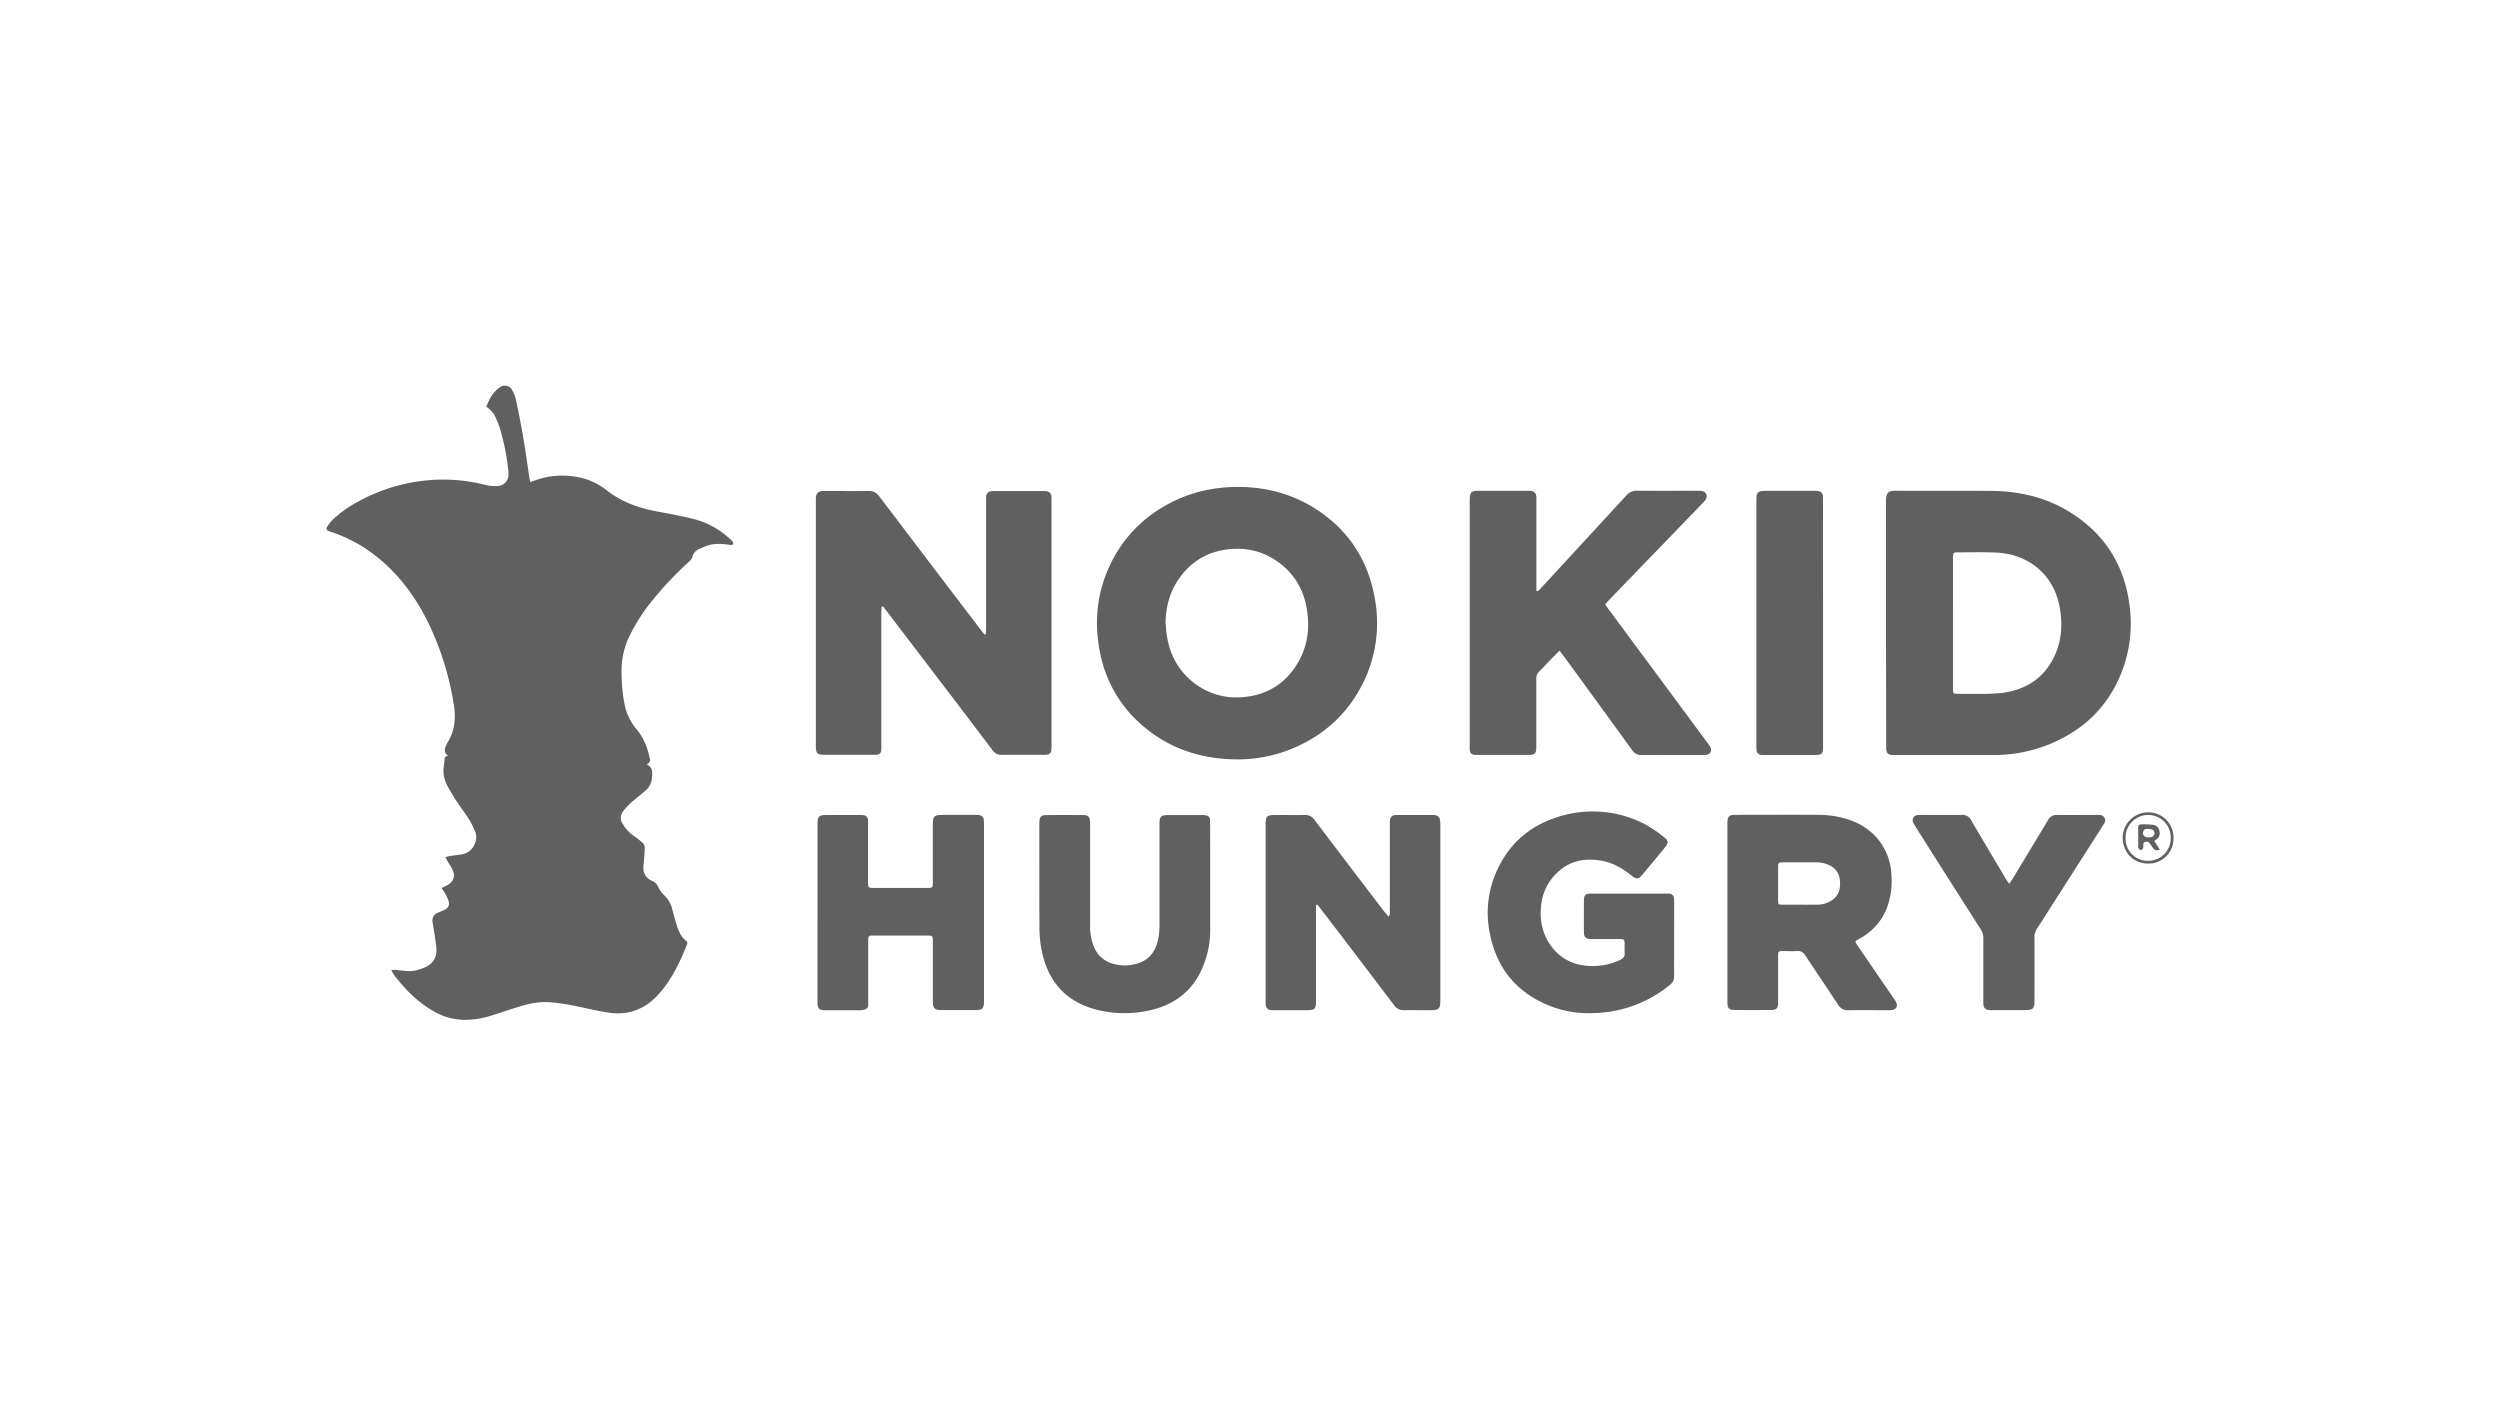 <svg id="Layer_1" data-name="Layer 1" xmlns="http://www.w3.org/2000/svg" viewBox="0 0 1366 768"><defs><style>.cls-1{fill:#606060;}</style></defs><path class="cls-1" d="M244.91,413c-2.15-1.46-2.16-3.13-1.43-5a12,12,0,0,1,.94-2.1c4.25-6.64,4.73-13.81,3.45-21.41a159.78,159.78,0,0,0-13.75-44c-7.61-15.56-17.83-29-32.08-39.18a80.76,80.76,0,0,0-20.69-10.53c-.56-.19-1.15-.34-1.69-.58-1.27-.55-1.6-1.19-.89-2.39a17.6,17.6,0,0,1,2.64-3.43A60.74,60.74,0,0,1,195,274.46a97.48,97.48,0,0,1,38.3-12,93.42,93.42,0,0,1,31.73,2.44,23.46,23.46,0,0,0,6.57.68c4.26-.21,6.7-3.41,6.21-7.66A124.86,124.86,0,0,0,273,233.58a53.43,53.43,0,0,0-2.19-5.45,13.31,13.31,0,0,0-5.08-5.87c1.61-4.18,3.55-8,7.31-10.56a4.47,4.47,0,0,1,6.83,1.53,17.42,17.42,0,0,1,2.05,5.2c1.42,6.75,2.78,13.52,3.94,20.33,1.21,7.05,2.16,14.15,3.24,21.23.15,1,.37,2,.62,3.34,1-.32,1.84-.57,2.68-.86A43.32,43.32,0,0,1,317.1,261a35.26,35.26,0,0,1,14,6.6c8.17,6.53,17.59,9.93,27.72,11.83,6.7,1.25,13.42,2.48,20,4.1a45.27,45.27,0,0,1,19.82,10.77c.85.78,1.95,1.44,2,2.83-.69,1.07-1.68.57-2.55.47-3.57-.42-7.16-.73-10.68.25A37.39,37.39,0,0,0,382,300a6.16,6.16,0,0,0-3.67,4.31,6.07,6.07,0,0,1-1.88,2.61,190.26,190.26,0,0,0-21.6,23.18,96.77,96.77,0,0,0-10.61,16.86,43.66,43.66,0,0,0-4.64,20,98.3,98.3,0,0,0,1.53,17.3,30,30,0,0,0,6.51,14c3.9,4.53,6,9.89,7.31,15.59.54,2.26.44,2.41-1.57,3.83,3.35,1.46,3.1,4.36,2.88,7.18a10.33,10.33,0,0,1-3.58,7.15c-2.57,2.23-5.3,4.29-7.84,6.57a31.85,31.85,0,0,0-4.33,4.66,5.78,5.78,0,0,0-.13,7.15,19.92,19.92,0,0,0,5.47,6,42.38,42.38,0,0,1,5.37,4.26A3.64,3.64,0,0,1,352.3,463c-.05,2.8-.34,5.59-.53,8.38a20.58,20.58,0,0,0-.17,4.06,7.25,7.25,0,0,0,4.54,5.77,7.1,7.1,0,0,1,3.77,3.88,13.44,13.44,0,0,0,3,4.08,15.28,15.28,0,0,1,4.33,7.39c.86,3.12,1.67,6.26,2.65,9.34s2.3,6.08,5,8.16a1.55,1.55,0,0,1,.5,2c-4.09,10.17-8.72,20-16.39,28.12-7.22,7.59-16.18,10.67-26.48,9.12-6.74-1-13.37-2.73-20.07-4a111.7,111.7,0,0,0-11.64-1.67c-5.85-.48-11.56.68-17.13,2.4-5.22,1.6-10.38,3.39-15.6,5a47.37,47.37,0,0,1-14.35,2.22,34.71,34.71,0,0,1-16.82-4.69,65.23,65.23,0,0,1-16.47-13.67c-1.71-1.9-3.35-3.86-4.94-5.87a21.11,21.11,0,0,1-1.67-3,27.19,27.19,0,0,1,3.17,0c3.56.38,7.13,1.07,10.68.1a32.3,32.3,0,0,0,4.81-1.7c4.53-2.07,6.34-5.8,5.93-10.59-.27-3.22-.88-6.41-1.35-9.61-.23-1.52-.53-3-.72-4.55a4.32,4.32,0,0,1,2.59-4.81c1.22-.59,2.52-1.05,3.75-1.64,2.26-1.08,3.09-2.59,2.37-5a28.15,28.15,0,0,0-2.28-4.81,20.51,20.51,0,0,0-1.57-2.16c1.17-.58,2.09-1,3-1.47,3.78-2.05,4.8-5.16,2.86-9-.64-1.29-1.52-2.47-2.25-3.72-.46-.78-.85-1.61-1.45-2.78,1.11-.24,1.88-.46,2.67-.58,2.27-.34,4.58-.54,6.83-1,5.94-1.18,8.48-8,6.84-12.08a44.74,44.74,0,0,0-3.53-7.06c-2.18-3.46-4.71-6.7-6.94-10.13q-2.65-4.07-4.93-8.36a16.86,16.86,0,0,1-1.75-10.92,24.08,24.08,0,0,0,.29-2.54C242.88,414.32,243,413.09,244.91,413Z"/><path class="cls-1" d="M538.62,346.48c.06-1.06.17-2.13.17-3.19q0-34.53,0-69.07c0-.94,0-1.88.06-2.81a2.94,2.94,0,0,1,2.88-3,16,16,0,0,1,2.3-.1h25.35c.42,0,.85,0,1.28,0,2.89.16,3.81,1.08,3.9,3.9,0,.68,0,1.37,0,2.05V406.76a24,24,0,0,1-.08,3.06,2.67,2.67,0,0,1-2.69,2.57,15.23,15.23,0,0,1-1.79.05c-7.51,0-15-.07-22.53,0a5.76,5.76,0,0,1-5.17-2.55Q522.71,384,503,358.21q-9.3-12.21-18.61-24.42c-.65-.86-1.36-1.66-2.05-2.49l-.58.17c-.07,1-.2,2.1-.2,3.16q0,36.31,0,72.65a22,22,0,0,1-.08,2.81,2.36,2.36,0,0,1-2.33,2.28,11.86,11.86,0,0,1-1.79.06q-13.57,0-27.14,0c-3.52,0-4.34-.83-4.43-4.36,0-.77,0-1.54,0-2.31v-131c0-.94,0-1.88,0-2.81.17-2.43,1.25-3.49,3.72-3.67.51,0,1,0,1.54,0,7.85,0,15.7.07,23.55,0a6.59,6.59,0,0,1,5.83,2.92q27.82,36.7,55.76,73.31c.58.77,1.23,1.49,1.85,2.23Z"/><path class="cls-1" d="M1030.5,340.4c0-22.25.06-44.51,0-66.76,0-4.79,1.58-5.51,5.56-5.49,17.07.06,34.14,0,51.2.05,15.38.09,30,3.24,43.28,11.35,19.37,11.86,30.38,29.2,33.09,51.71a73,73,0,0,1-3.79,34.51c-7.51,20.28-21.76,33.89-41.8,41.56a80.22,80.22,0,0,1-29.06,5.22c-17.58,0-35.16,0-52.74,0-.68,0-1.37,0-2,0-2.58-.1-3.48-1-3.63-3.58,0-.85,0-1.71,0-2.56Zm36.61,0q0,17.76,0,35.52c0,3.14.05,3.18,3.1,3.19,3.75,0,7.5.07,11.25,0a108.36,108.36,0,0,0,13-.55c12.54-1.77,22.17-7.95,27.84-19.55,4.12-8.42,4.76-17.36,3.25-26.46-3.15-19.05-17.66-29.87-35-30.63-6.89-.3-13.81-.13-20.71-.13-2.46,0-2.65.23-2.72,2.59,0,.68,0,1.36,0,2Z"/><path class="cls-1" d="M676.78,266.05c14.49.07,28.58,3.54,41.36,11.56,18.47,11.59,29.47,28.29,33.11,49.71a73.43,73.43,0,0,1-6.81,46.52c-8.49,16.76-21.7,28.45-39.08,35.48a77.37,77.37,0,0,1-31.28,5.58c-18.12-.44-34.58-5.75-48.66-17.46A69.75,69.75,0,0,1,601,356.26c-3.3-16.63-1.62-32.78,5.8-48.13a72.23,72.23,0,0,1,29.6-31.66C648.71,269.35,662.06,266.05,676.78,266.05Zm-39.91,74.11c.27,2.62.37,5.28.81,7.87,1.65,9.67,6,17.93,13.6,24.21a37.74,37.74,0,0,0,28.88,8.56c11.64-1.19,20.91-6.57,27.46-16.24,6.93-10.22,8.52-21.56,6.08-33.52a37.89,37.89,0,0,0-14.94-23.68c-9.07-6.68-19.31-8.75-30.34-6.82A35.9,35.9,0,0,0,648,311.49C640.48,319.51,637.07,329.2,636.87,340.16Z"/><path class="cls-1" d="M840.1,323.09a16.64,16.64,0,0,0,1.47-1.3q23.5-25.47,47-51a7.43,7.43,0,0,1,6-2.67c11,.1,22,0,33,.05a13.87,13.87,0,0,1,2,.07c2.91.43,3.94,3,2,5.24-1.61,1.87-3.35,3.63-5.07,5.41q-11.91,12.33-23.83,24.64t-24,24.88c-.52.54-.95,1.16-1.55,1.89.63.9,1.18,1.74,1.78,2.55l53,71.57c.76,1,1.55,2,2.24,3.12,1.65,2.58.53,4.78-2.48,5-.51,0-1,0-1.54,0-11,0-22-.06-33,0a5.84,5.84,0,0,1-5.34-2.68q-18.59-25.71-37.33-51.3c-.68-.94-1.41-1.85-2.33-3.05-1.94,2-3.68,3.69-5.38,5.45-1.9,2-3.69,4-5.67,5.91a5.09,5.09,0,0,0-1.63,4.07c0,12,0,24,0,36.06,0,5.16-.35,5.5-5.54,5.5h-25.6c-.77,0-1.54,0-2.3,0-1.91-.16-2.77-1-2.94-2.87-.07-.76,0-1.53,0-2.3V273.56c0-4.7.66-5.38,5.26-5.38H834.2c.59,0,1.19,0,1.79,0,2.39.2,3.36,1.17,3.49,3.53,0,.77,0,1.54,0,2.3v48.79Z"/><path class="cls-1" d="M719.06,494.48V546.8c0,4.59-.57,5.17-5.13,5.17H696.52a14.58,14.58,0,0,1-2.29-.09,2.81,2.81,0,0,1-2.62-2.7,19.7,19.7,0,0,1-.07-2.55q0-48,0-95.89c0-4.85.57-5.42,5.45-5.43,5.29,0,10.58.08,15.87,0a6,6,0,0,1,5.39,2.68q18.53,24.48,37.16,48.86c1,1.33,2.1,2.61,3.21,4,1.1-1,.79-2.09.79-3,0-7.16,0-14.32,0-21.48V450.46a21.74,21.74,0,0,1,.1-2.55,2.73,2.73,0,0,1,2.27-2.45,5.38,5.38,0,0,1,1.27-.14h20a7,7,0,0,1,1,.07,2.94,2.94,0,0,1,2.74,2.61,22.82,22.82,0,0,1,.22,3.31q0,47.55,0,95.12c0,4.78-.76,5.53-5.45,5.54s-9.56-.09-14.33,0a6.24,6.24,0,0,1-5.59-2.84q-20-26.4-40.13-52.71c-.56-.73-1.15-1.43-1.73-2.14Z"/><path class="cls-1" d="M1013.77,514.69c.42.69.87,1.49,1.39,2.25q9.74,14.25,19.5,28.49a18.73,18.73,0,0,1,1.37,2.16c1.07,2.11.11,3.94-2.25,4.3a12.62,12.62,0,0,1-2,.08c-7.26,0-14.51-.08-21.76,0a6.18,6.18,0,0,1-5.85-3.21c-5.82-8.93-11.85-17.72-17.71-26.62a4.61,4.61,0,0,0-4.58-2.48c-2.55.16-5.11,0-7.67,0s-2.64.21-2.65,2.64c0,7.07,0,14.15,0,21.22,0,1.62,0,3.24,0,4.86-.09,2.42-1,3.44-3.47,3.46q-10.37.11-20.73,0c-2.46,0-3.36-1-3.5-3.44,0-.77,0-1.53,0-2.3q0-47.57,0-95.13c0-.6,0-1.19,0-1.79.09-3,1-3.94,4.07-3.95,15.27,0,30.54-.1,45.81,0a52.19,52.19,0,0,1,17.81,3.12c13.45,5,21.69,16.58,22,30.91a42.57,42.57,0,0,1-2.53,16.82,32.33,32.33,0,0,1-14.79,16.7c-.66.37-1.33.75-2,1.16C1014.05,514.15,1014,514.34,1013.77,514.69Zm-42-20.67a9.68,9.68,0,0,0,1.53.29c6.73,0,13.46.05,20.19,0a13.87,13.87,0,0,0,7-2.13c3.85-2.34,5.12-5.94,4.92-10.24-.2-4.05-1.87-7.2-5.6-9.06a16.39,16.39,0,0,0-7.41-1.69q-9.07,0-18.14,0c-2.54,0-2.7.18-2.71,2.82,0,5.87,0,11.74,0,17.62C971.52,492.33,971.64,493.08,971.72,494Z"/><path class="cls-1" d="M914.73,513c0,6.82-.05,13.64,0,20.46A5.37,5.37,0,0,1,912.6,538a67.69,67.69,0,0,1-35.77,15.15c-9.91,1.08-19.63.39-29-3.15-18.88-7.15-30.2-20.8-33.89-40.58a55,55,0,0,1,2.69-30.67c6.13-15.58,17.14-26.45,32.94-31.81a61.88,61.88,0,0,1,49.18,3.4,70.75,70.75,0,0,1,10.56,7.15c2.33,1.75,2.36,3.21.53,5.43q-6.24,7.6-12.57,15.15c-2,2.35-3.23,2.45-5.63.49-4.75-3.87-9.89-6.95-16-8.15-10.31-2-19.32.13-26.49,8.18a27.9,27.9,0,0,0-6.94,15.12c-1.15,8.61.31,16.66,5.7,23.72a25.59,25.59,0,0,0,17,10,34.85,34.85,0,0,0,20-2.77c1.94-.87,3.06-2,2.79-4.25a32.87,32.87,0,0,1,0-3.58c0-3.72,0-3.73-3.62-3.74H871c-.68,0-1.37,0-2.05,0-2.45-.17-3.45-1.07-3.48-3.48q-.09-8.94,0-17.9c0-2.54.92-3.34,3.41-3.46.6,0,1.2,0,1.8,0h38.9c.76,0,1.54,0,2.3,0a2.69,2.69,0,0,1,2.81,2.72,19.57,19.57,0,0,1,.06,2.3Z"/><path class="cls-1" d="M446.7,498.45V450.36c0-4.34.69-5,5-5.05,6,0,11.95,0,17.92,0a11.75,11.75,0,0,1,2.3.14,2.64,2.64,0,0,1,2.34,2.63,22.07,22.07,0,0,1,.05,2.3v30.19c0,.68,0,1.36,0,2,.08,2.37.26,2.58,2.72,2.59q15,0,29.95,0c2.53,0,2.7-.2,2.71-2.85q0-15.6,0-31.2c0-5.24.61-5.84,5.92-5.85h16.64a18.07,18.07,0,0,1,2.55.1,2.86,2.86,0,0,1,2.78,2.83,17.62,17.62,0,0,1,.07,2.3v96.18c0,.34,0,.68,0,1-.07,3.31-1,4.21-4.33,4.22q-9.6,0-19.21,0c-3.37,0-4.4-1.07-4.41-4.5,0-10.91,0-21.83,0-32.74,0-3.42,0-3.46-3.39-3.46H477.69c-.51,0-1,0-1.54,0a1.59,1.59,0,0,0-1.76,1.73c0,.77,0,1.53,0,2.3v31.46c0,.77,0,1.54,0,2.3a2.71,2.71,0,0,1-2.49,2.77A9.73,9.73,0,0,1,470,552q-9.46,0-18.94,0c-3.53,0-4.38-.87-4.38-4.41Q446.68,523,446.7,498.45Z"/><path class="cls-1" d="M661.25,480.21c0,9.2,0,18.41,0,27.62A51.5,51.5,0,0,1,655.51,532c-5.64,10.7-14.71,17-26.33,19.83a62.51,62.51,0,0,1-27.92.36c-17.87-3.84-28.43-15-32.07-32.72a67.85,67.85,0,0,1-1.23-13.2c-.13-18.67-.05-37.34-.05-56,0-.43,0-.86,0-1.28.12-2.59,1-3.59,3.6-3.62q10.23-.09,20.47,0c2.57,0,3.51,1.05,3.64,3.6,0,.85,0,1.7,0,2.56q0,27.11,0,54.22a29.35,29.35,0,0,0,2.07,11.49,15.41,15.41,0,0,0,10.5,9.35,23.24,23.24,0,0,0,13.62-.23c6.69-2.14,9.89-7.24,11.12-13.77a40.36,40.36,0,0,0,.61-7.37c0-18.16,0-36.32,0-54.47,0-4.85.55-5.41,5.45-5.41h17.41a11.93,11.93,0,0,1,2.54.19A2.56,2.56,0,0,1,661.2,448c0,.77,0,1.54,0,2.3Q661.27,465.25,661.25,480.21Z"/><path class="cls-1" d="M996.12,340.57v66.76c0,4.82-.39,5.21-5.28,5.21H964.73a17.78,17.78,0,0,1-2.31-.06,2.75,2.75,0,0,1-2.66-2.62,19.7,19.7,0,0,1-.07-2.55q0-66.9,0-133.79c0-4.64.69-5.33,5.32-5.33h25.86a14.44,14.44,0,0,1,2.55.12,2.93,2.93,0,0,1,2.67,2.95c.08.84,0,1.7,0,2.55Z"/><path class="cls-1" d="M1097.8,482.93c.73-1.06,1.28-1.78,1.75-2.55,6.5-10.72,13-21.42,19.42-32.2a5.31,5.31,0,0,1,5.18-2.91c7.17.1,14.34,0,21.5,0,1.64,0,3.36-.11,4.27,1.64s-.11,2.94-.94,4.25l-25.35,39.66c-3.53,5.53-7,11.09-10.62,16.59a8.29,8.29,0,0,0-1.37,4.8q.06,17.14,0,34.28c0,4.73-.73,5.44-5.53,5.44h-17.41a14.75,14.75,0,0,1-2.3-.09,2.84,2.84,0,0,1-2.62-2.7,18.06,18.06,0,0,1-.08-2.55c0-11.26,0-22.51,0-33.77a9.27,9.27,0,0,0-1.57-5.25q-17.88-28-35.66-56.15a17.38,17.38,0,0,1-1-1.76,2.81,2.81,0,0,1,2.09-4.25,11,11,0,0,1,2.3-.14c7.34,0,14.68.06,22,0a5.26,5.26,0,0,1,5.18,2.91c6.27,10.75,12.68,21.42,19,32.12C1096.55,481.08,1097.08,481.83,1097.8,482.93Z"/><path class="cls-1" d="M1173.62,471.85c-7.92-.05-13.68-6.06-13.79-14.05a14,14,0,0,1,14-13.95A13.79,13.79,0,0,1,1187.6,458,13.63,13.63,0,0,1,1173.62,471.85Zm.19-1.49a12.33,12.33,0,0,0,12.3-12.69,12.35,12.35,0,1,0-24.69.46A12.08,12.08,0,0,0,1173.81,470.36Z"/><path class="cls-1" d="M1177.11,459.47l1.61,2.54,1.4,2.2c-1.7.69-2.86.47-3.75-.88-.51-.79-1.08-1.53-1.6-2.31a2.25,2.25,0,0,0-2.65-1c-1.1.29-1,1.25-1,2.08a3.75,3.75,0,0,1-.18,1.49,1.85,1.85,0,0,1-1.27.88,1.73,1.73,0,0,1-1.21-1,4.39,4.39,0,0,1-.14-1.75c0-3.06,0-6.12,0-9.17,0-1.83.3-2.11,2.08-2.13a52,52,0,0,1,5.59.23,4,4,0,0,1,3.83,2.87c.5,1.89.32,3.74-1.42,5.06C1178,458.88,1177.67,459.1,1177.11,459.47Zm-3.21-1.9a11.26,11.26,0,0,0,1.46-.18,2.17,2.17,0,0,0,.1-4.28,11.46,11.46,0,0,0-3-.14,1.67,1.67,0,0,0-1.15.81C1170.28,455.82,1171.38,457.56,1173.9,457.57Z"/></svg>